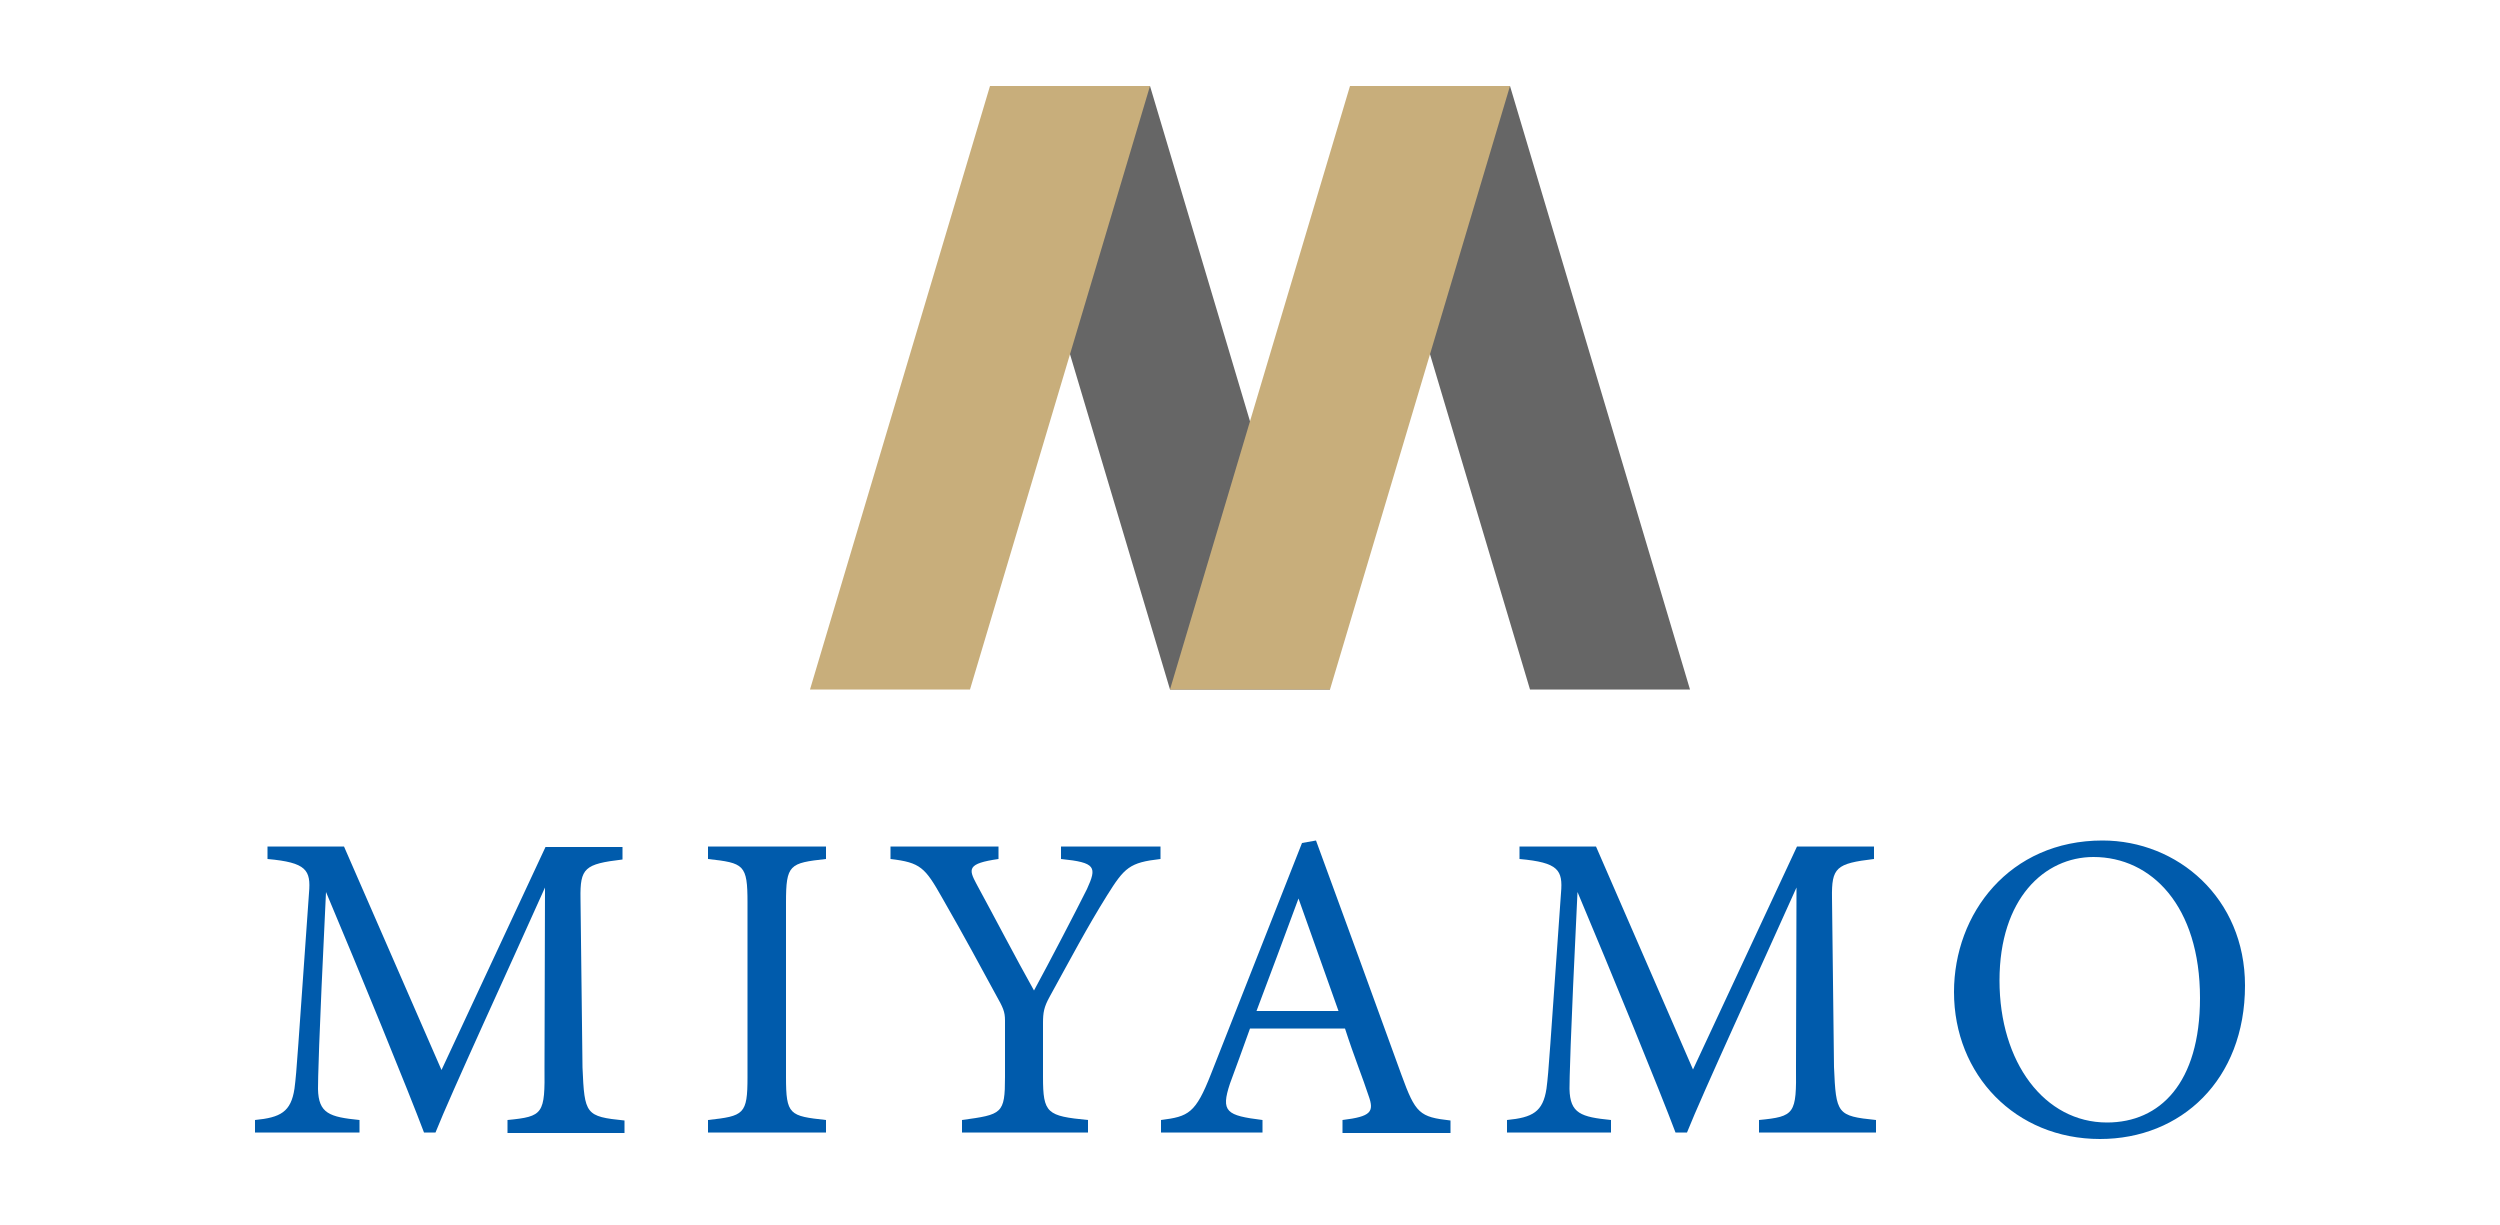 <?xml version="1.0" encoding="utf-8"?>
<!-- Generator: Adobe Illustrator 25.0.1, SVG Export Plug-In . SVG Version: 6.00 Build 0)  -->
<svg version="1.1" id="レイヤー_1" xmlns="http://www.w3.org/2000/svg" xmlns:xlink="http://www.w3.org/1999/xlink" x="0px"
	 y="0px" viewBox="0 0 500 245" style="enable-background:new 0 0 500 245;" xml:space="preserve">
<style type="text/css">
	.st0{fill:#005BAC;}
	.st1{fill:#666666;}
	.st2{fill:#C8AE7B;}
</style>
<g>
	<g>
		<path class="st0" d="M101.5,226.5v-2.5c7.2-0.7,7.5-1.2,7.4-10.6l0.1-35.9c-7.2,16.1-18.8,41.2-21.9,49h-2.3
			c-3-8-12.9-32.2-19.6-48.1c-1.5,30.8-1.6,37.7-1.6,39.4c0.1,4.9,2.3,5.6,8.3,6.2v2.5H51v-2.5c5.1-0.5,7.2-1.6,7.9-6.3
			c0.5-3.9,0.6-7,2.9-39.1c0.4-4.6-0.5-6.1-8.3-6.8v-2.5h15.3L88.3,214l20.8-44.6h15.4v2.5c-7.6,0.9-8.5,1.7-8.4,7.8l0.4,33.8
			c0.4,9.4,0.6,9.8,8.4,10.6v2.5H101.5z"/>
		<path class="st0" d="M141.6,226.5v-2.5c7.2-0.8,7.9-1.1,7.9-8.6v-34.9c0-7.6-0.7-7.9-7.9-8.7v-2.5h23.6v2.5c-7.3,0.8-8,1.1-8,8.7
			v34.9c0,7.6,0.7,7.8,8,8.6v2.5H141.6z"/>
		<path class="st0" d="M232.1,171.8c-6.2,0.7-7.2,1.7-10.7,7.3c-4,6.4-7.2,12.5-11.5,20.3c-1.1,2-1.3,3.1-1.3,5.2v10.8
			c0,7.3,0.8,7.8,9,8.6v2.5h-25.2v-2.5c8-1.1,8.6-1.2,8.6-8.6v-11.3c0-1.8-0.4-2.6-1.8-5.1c-3.1-5.7-6.1-11.3-10.8-19.5
			c-3.4-6-4.3-7-10.3-7.7v-2.5h21.6v2.5c-6.3,0.9-6,2-4.4,5c3.7,6.8,7.8,14.7,11.5,21.3c3.2-5.9,8.2-15.5,10.6-20.3
			c2-4.4,1.8-5.3-5.2-6v-2.5h19.9V171.8z"/>
		<path class="st0" d="M268.5,226.5v-2.5c5.7-0.7,6.4-1.6,5.2-4.9c-1.1-3.4-2.9-7.8-4.7-13.4h-19c-1.4,4-2.7,7.4-4,11
			c-1.9,5.7-0.7,6.4,6.5,7.3v2.5h-20.3v-2.5c5.5-0.7,6.9-1.3,10-9.2l18.2-46.2l2.8-0.5c5.5,15,11.6,31.7,17.1,46.9
			c2.8,7.7,3.6,8.4,9.8,9.1v2.5H268.5z M259.7,179.7c-2.8,7.6-5.8,15.6-8.4,22.5h16.4L259.7,179.7z"/>
		<path class="st0" d="M351.8,226.5v-2.5c7.2-0.7,7.5-1.2,7.4-10.6l0.1-35.9c-7.2,16.1-18.8,41.2-21.9,49h-2.3
			c-3-8-12.9-32.2-19.6-48.1c-1.5,30.8-1.6,37.7-1.6,39.4c0.1,4.9,2.3,5.6,8.3,6.2v2.5h-20.8v-2.5c5.1-0.5,7.2-1.6,7.9-6.3
			c0.5-3.9,0.6-7,2.9-39.1c0.4-4.6-0.5-6.1-8.3-6.8v-2.5h15.3l19.4,44.6l20.8-44.6h15.4v2.5c-7.6,0.9-8.5,1.7-8.4,7.8l0.4,33.8
			c0.4,9.4,0.6,9.8,8.4,10.6v2.5H351.8z"/>
		<path class="st0" d="M420.5,168.1c15,0,28.5,11.5,28.5,29c0,18.9-12.8,30.7-29,30.7c-16.9,0-29.2-12.8-29.2-29.4
			C390.8,182.7,401.9,168.1,420.5,168.1z M418.7,171.4c-9.8,0-18.8,8.3-18.8,24.7c0,16.4,9,28.4,21.5,28.4
			c10.6,0,18.6-7.9,18.6-24.9C440,181.2,430.3,171.4,418.7,171.4z"/>
	</g>
	<g>
		<polygon class="st1" points="234,137.9 266,137.9 230,17.2 198,17.2 		"/>
		<polygon class="st2" points="194,137.9 162,137.9 198,17.2 230,17.2 		"/>
		<polygon class="st1" points="306,137.9 338,137.9 302,17.2 270,17.2 		"/>
		<polygon class="st2" points="266,137.9 234,137.9 270,17.2 302,17.2 		"/>
	</g>
</g>
</svg>
